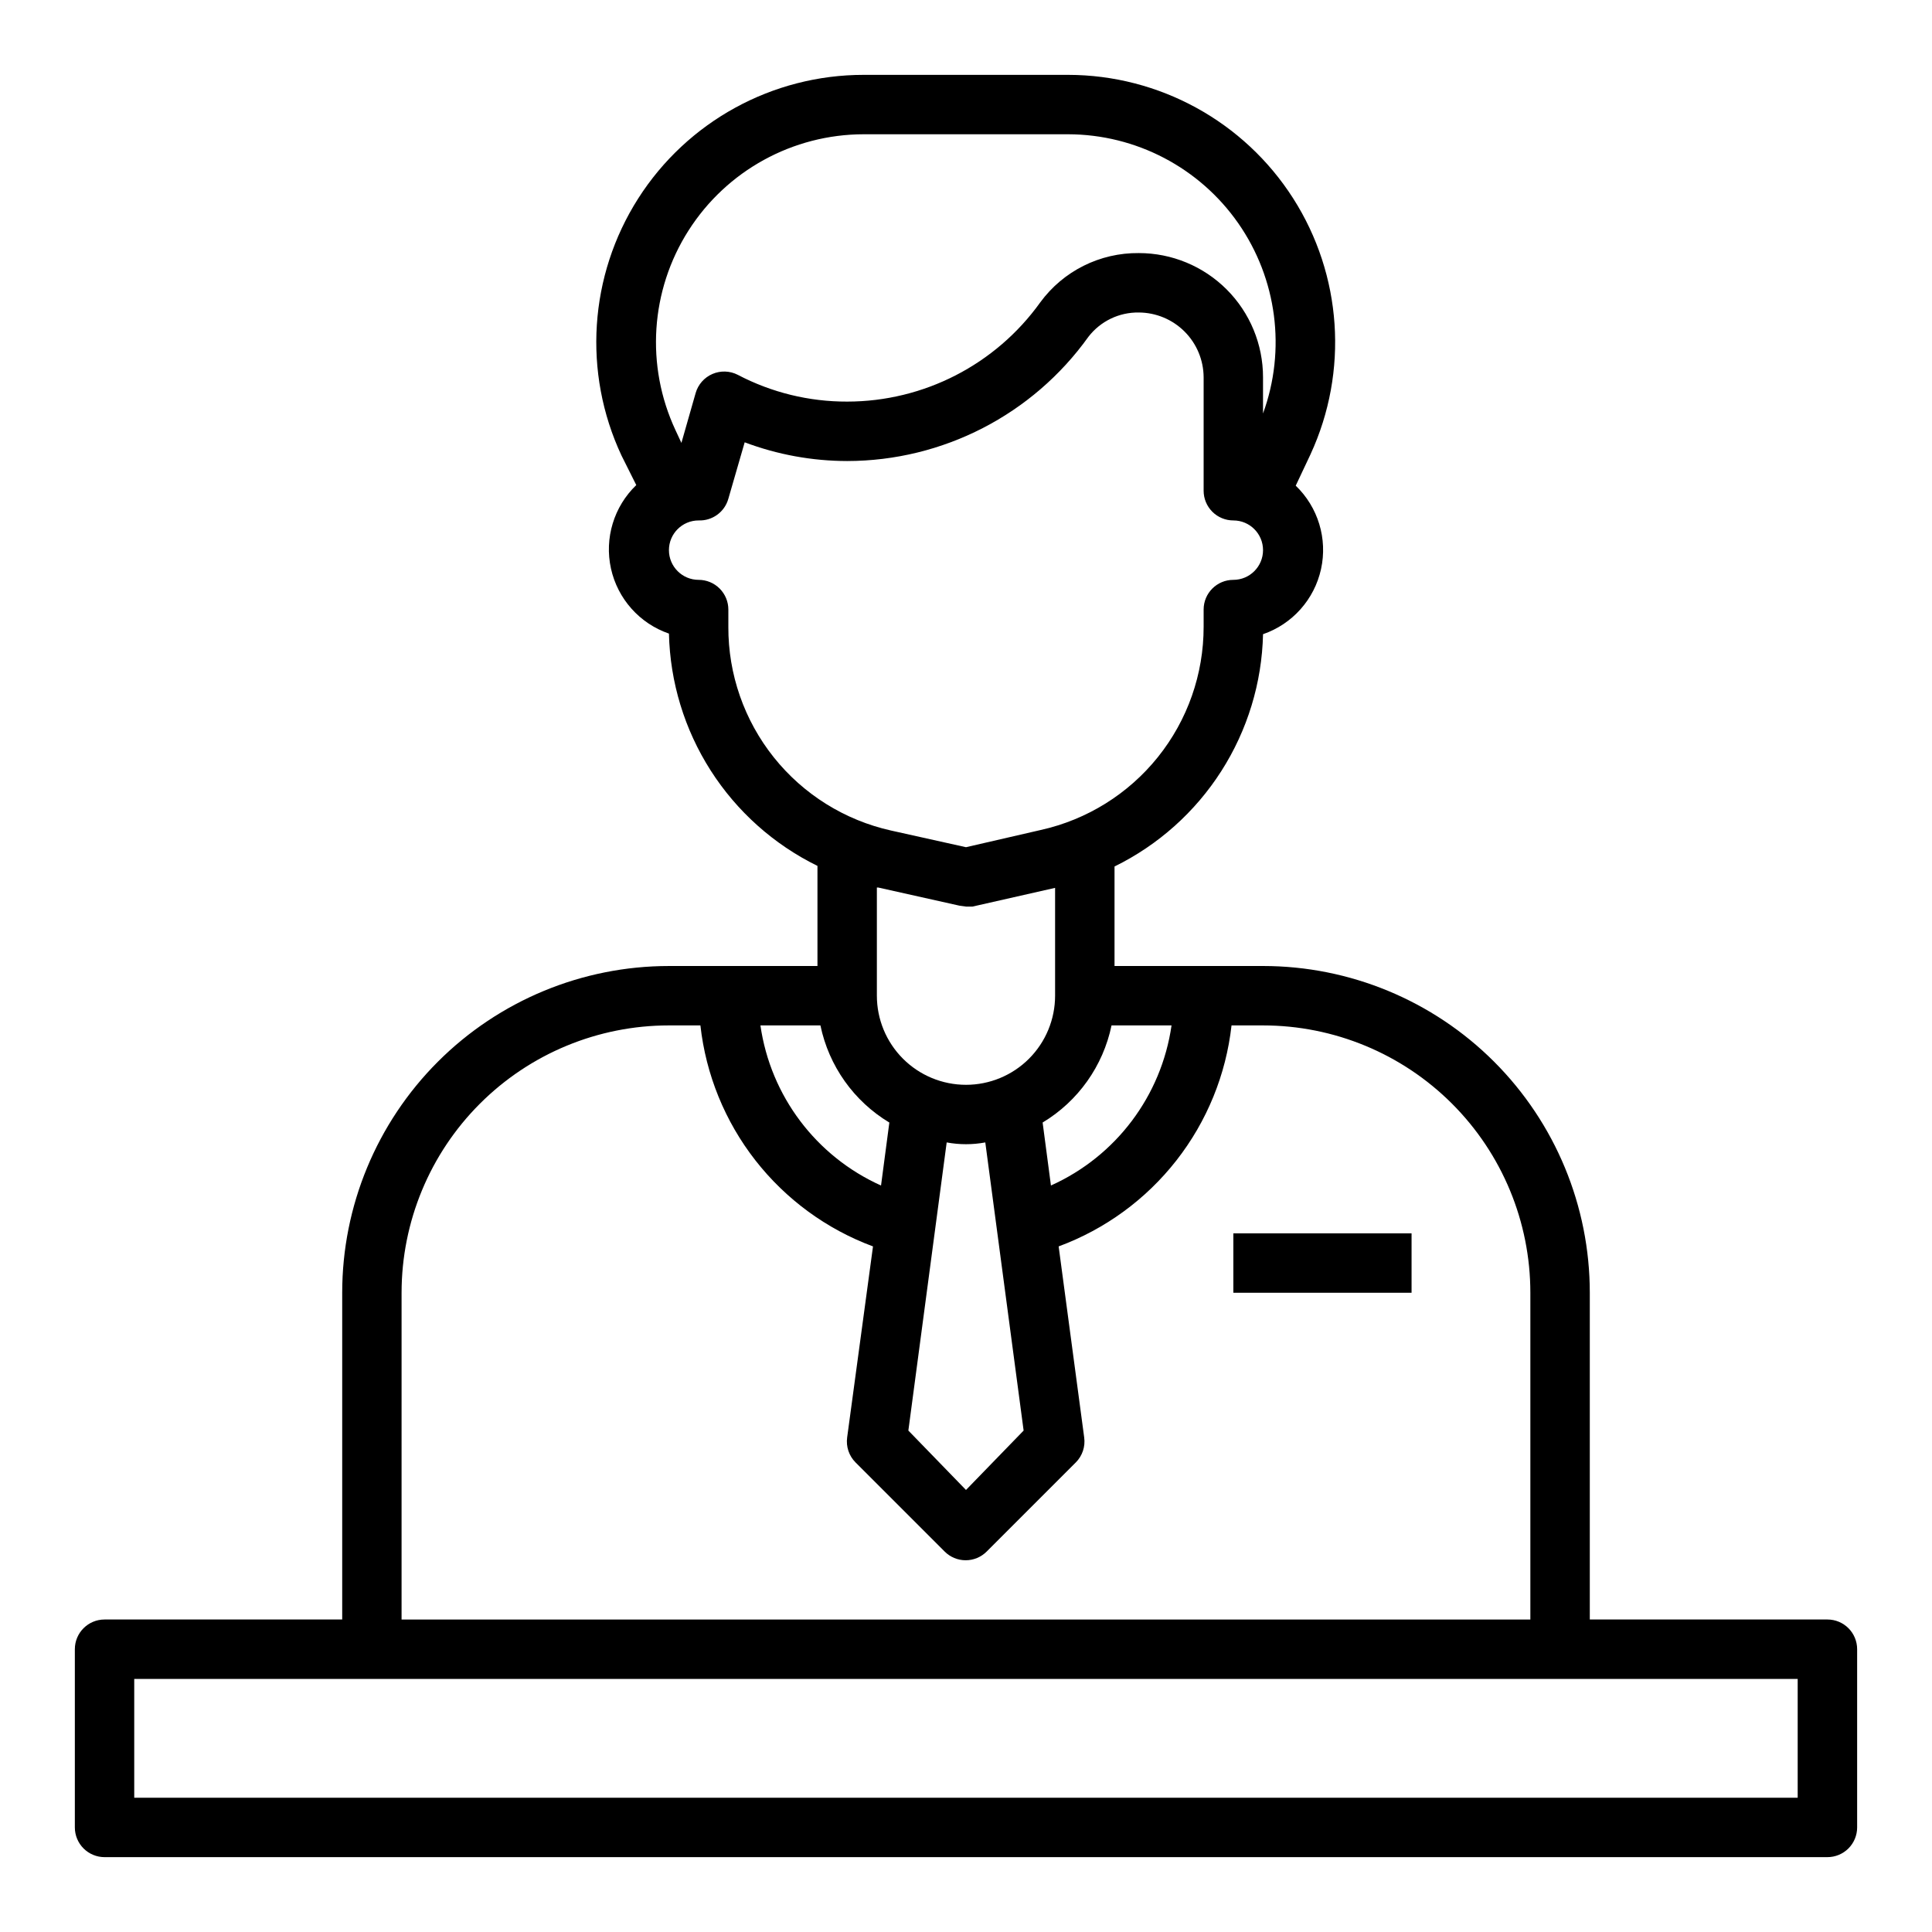 <?xml version="1.0" encoding="UTF-8"?>
<!-- Uploaded to: ICON Repo, www.svgrepo.com, Generator: ICON Repo Mixer Tools -->
<svg fill="#000000" width="800px" height="800px" version="1.1" viewBox="144 144 512 512" xmlns="http://www.w3.org/2000/svg">
 <g>
  <path d="m171.71 636.16h456.58c2.086 0 4.09-0.832 5.566-2.305 1.473-1.477 2.305-3.481 2.305-5.566v-47.234c0-2.086-0.832-4.09-2.305-5.566-1.477-1.477-3.481-2.305-5.566-2.305h-62.977v-86.594c0-22.965-9.125-44.988-25.363-61.23-16.238-16.238-38.266-25.359-61.23-25.359h-39.359v-26.371c11.566-5.676 21.355-14.418 28.293-25.273 6.941-10.855 10.77-23.406 11.066-36.289 7.777-2.68 13.598-9.215 15.367-17.25 1.766-8.035-0.773-16.41-6.707-22.109l3.938-8.344h-0.004c10.113-21.922 8.367-47.484-4.629-67.824-13-20.344-35.465-32.668-59.605-32.703h-54.16c-24.227-0.016-46.785 12.352-59.805 32.785-13.016 20.438-14.688 46.105-4.43 68.059l3.938 7.871h-0.004c-5.934 5.699-8.473 14.074-6.707 22.109 1.77 8.031 7.59 14.57 15.367 17.25 0.297 12.883 4.125 25.434 11.066 36.289s16.727 19.598 28.293 25.27v26.531h-39.359c-22.965 0-44.988 9.121-61.23 25.359-16.238 16.242-25.359 38.266-25.359 61.23v86.594h-62.977c-4.348 0-7.875 3.523-7.875 7.871v47.234c0 2.086 0.832 4.09 2.309 5.566 1.477 1.473 3.477 2.305 5.566 2.305zm282.76-220.42c-2.684 18.684-14.742 34.695-31.961 42.43l-2.203-16.688c9.41-5.656 16.031-14.988 18.262-25.742zm-54.473 15.746c-6.266 0-12.273-2.488-16.699-6.918-4.43-4.43-6.918-10.438-6.918-16.699v-28.656h0.395l21.492 4.801 1.73 0.238h1.73l21.883-4.957v28.574c0 6.262-2.488 12.27-6.914 16.699-4.43 4.43-10.438 6.918-16.699 6.918zm15.273 91.629-15.273 15.742-15.273-15.742 10.156-76.359c3.383 0.629 6.852 0.629 10.234 0zm-88.801-318.03c10.109-15.875 27.625-25.492 46.445-25.504h54.16c17.965 0.039 34.785 8.836 45.066 23.566 10.281 14.734 12.734 33.555 6.574 50.43v-9.602c0-8.73-3.465-17.098-9.637-23.27s-14.543-9.637-23.27-9.637c-10.309-0.113-20.039 4.75-26.133 13.066-11.824 16.5-30.871 26.285-51.168 26.293-10.09 0.031-20.035-2.402-28.969-7.086-2.094-1.082-4.562-1.168-6.727-0.238-2.164 0.93-3.797 2.777-4.453 5.043l-3.777 13.227-1.574-3.387c-7.961-17.066-6.656-37.02 3.461-52.902zm10.551 105.02v-4.566c0-2.09-0.832-4.09-2.309-5.566-1.473-1.477-3.477-2.305-5.566-2.305-4.348 0-7.871-3.527-7.871-7.875 0-4.348 3.523-7.871 7.871-7.871 3.641 0.133 6.894-2.242 7.875-5.746l4.328-14.957c8.684 3.269 17.883 4.949 27.16 4.961 25.363-0.031 49.156-12.281 63.918-32.906 3.191-4.148 8.152-6.543 13.383-6.457 4.547 0.023 8.898 1.836 12.113 5.051 3.215 3.215 5.027 7.566 5.051 12.113v30.07c0 2.086 0.828 4.09 2.305 5.566 1.477 1.477 3.477 2.305 5.566 2.305 4.348 0 7.871 3.523 7.871 7.871 0 4.348-3.523 7.875-7.871 7.875s-7.871 3.523-7.871 7.871v4.566c0.012 12.543-4.258 24.719-12.102 34.508s-18.793 16.609-31.039 19.336l-19.836 4.566-19.836-4.41h-0.004c-12.27-2.731-23.242-9.574-31.086-19.395-7.848-9.824-12.102-22.035-12.051-34.605zm24.402 105.64c2.231 10.754 8.852 20.086 18.262 25.742l-2.203 16.688c-17.219-7.734-29.277-23.746-31.961-42.43zm-111 70.848c0-18.789 7.465-36.809 20.75-50.098 13.289-13.285 31.309-20.75 50.098-20.75h8.344c1.453 13.039 6.5 25.422 14.574 35.762 8.078 10.34 18.863 18.238 31.164 22.805l-6.848 50.617c-0.336 2.43 0.48 4.875 2.203 6.613l23.617 23.617c1.477 1.488 3.488 2.328 5.586 2.328 2.102 0 4.113-0.84 5.59-2.328l23.617-23.617c1.723-1.738 2.539-4.184 2.203-6.613l-6.769-50.617c12.312-4.555 23.121-12.445 31.211-22.789 8.09-10.34 13.145-22.727 14.605-35.777h8.344c18.789 0 36.812 7.465 50.098 20.75 13.285 13.289 20.75 31.309 20.75 50.098v86.594h-299.14zm-70.848 102.34h440.83v31.488h-440.83z"/>
  <path d="m470.85 470.85h47.23v15.742h-47.23z"/>
 </g>
</svg>